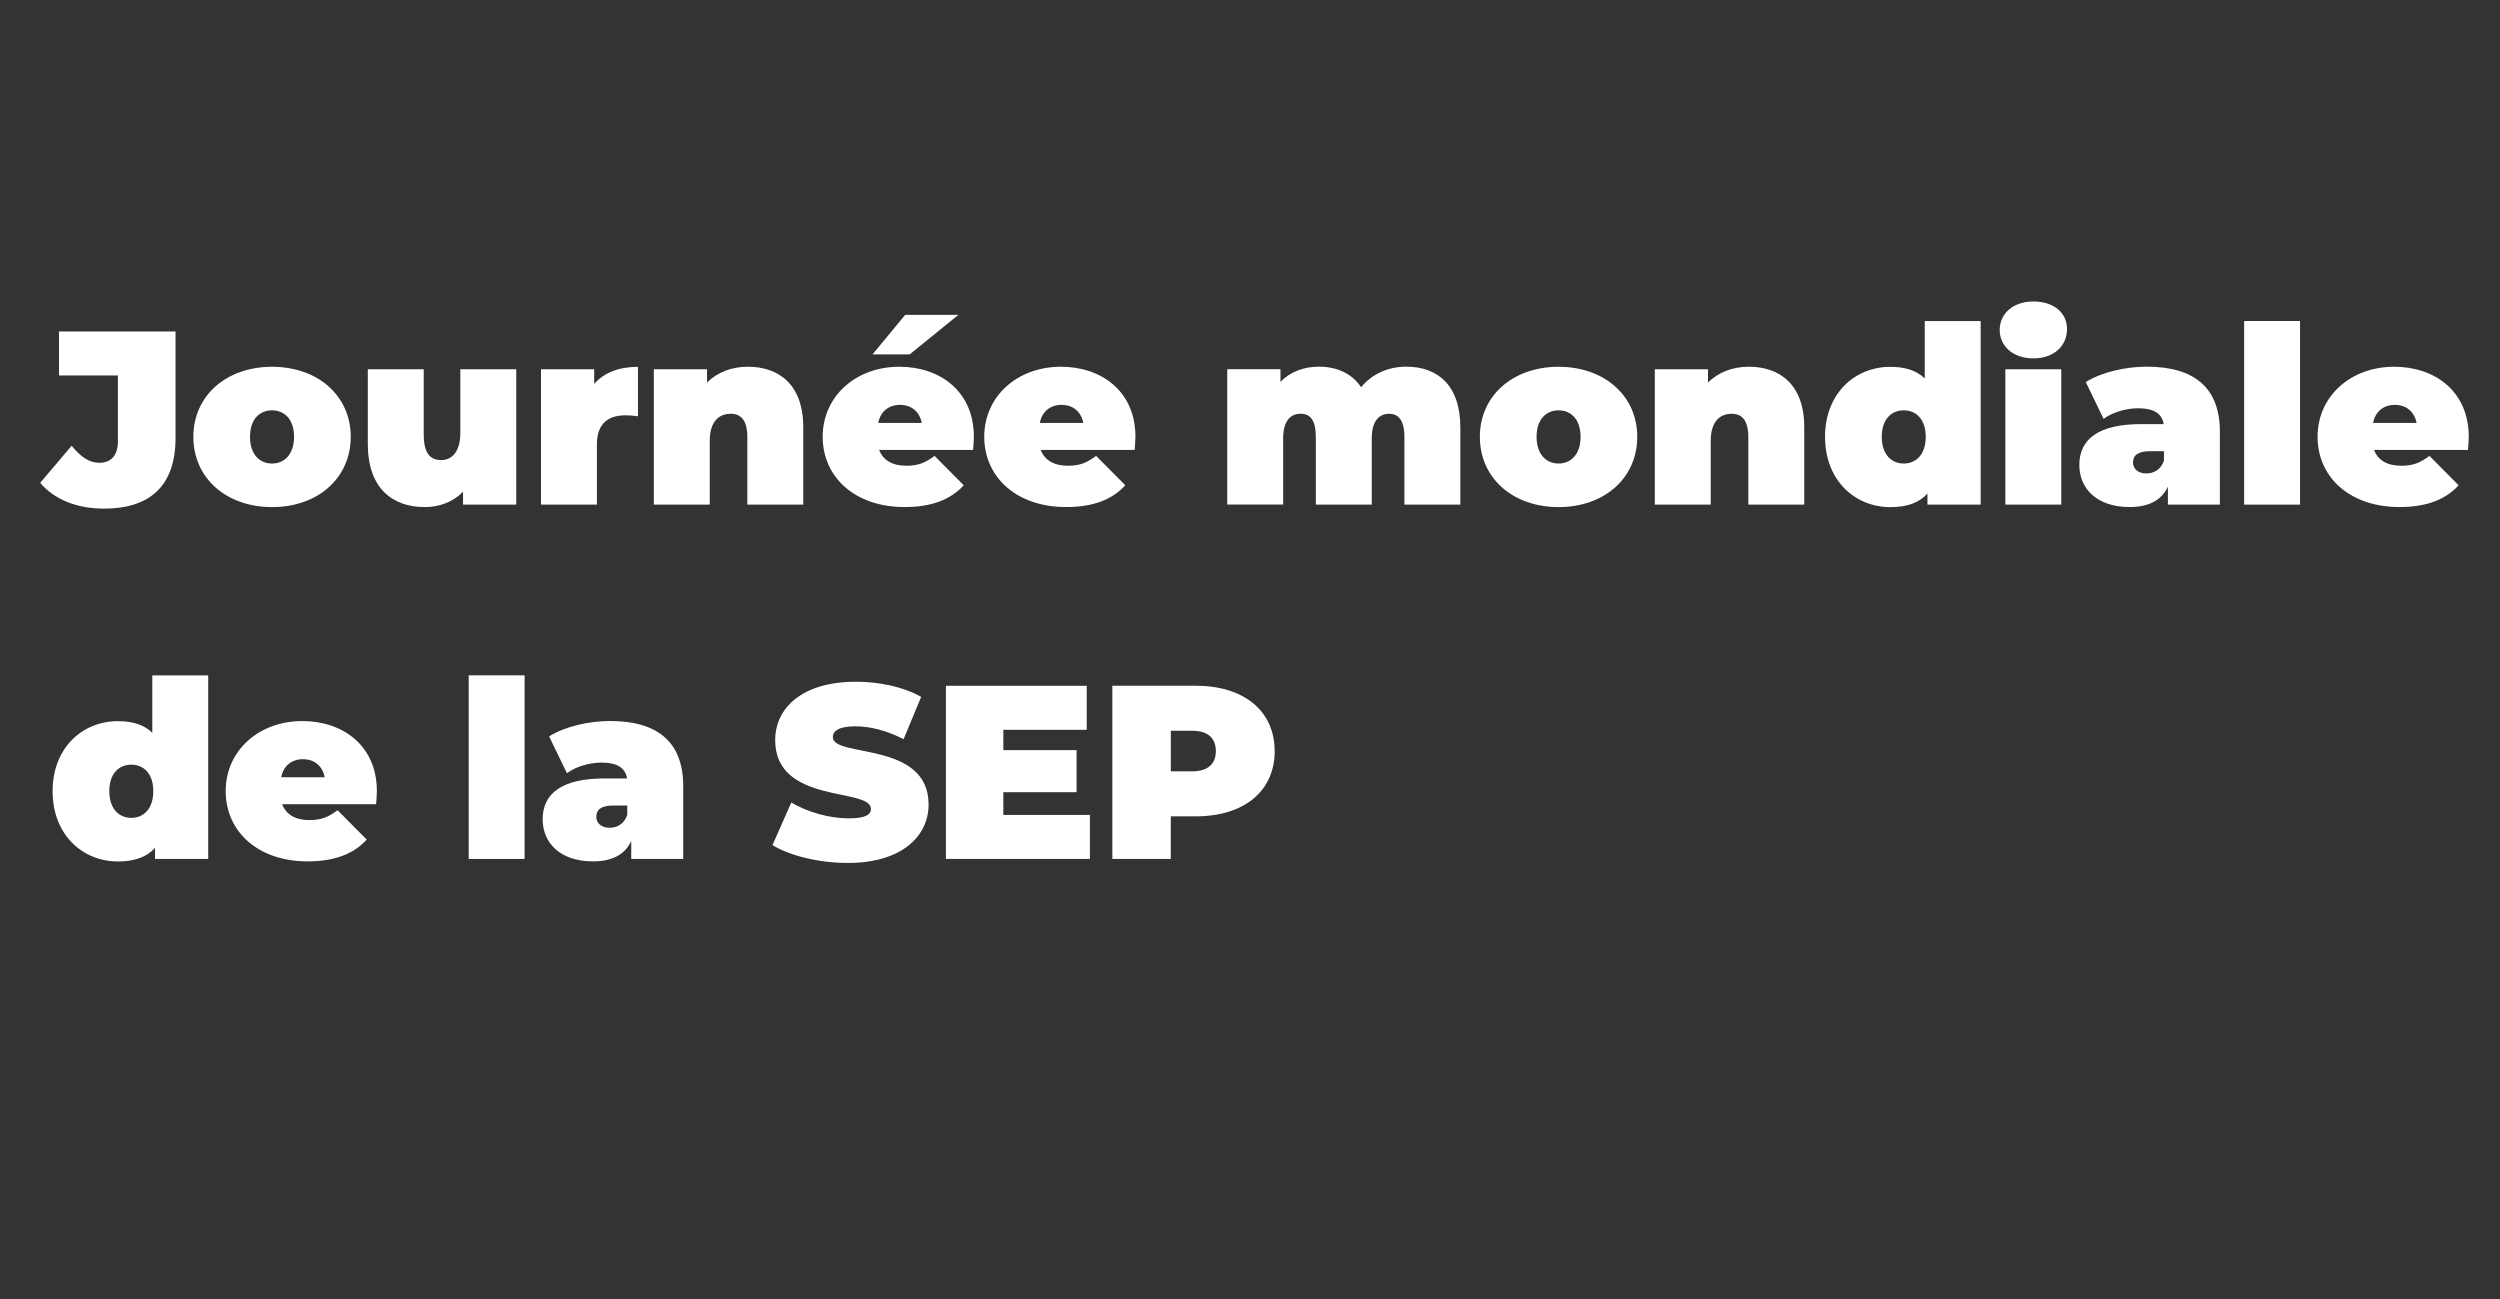 <?xml version="1.0" encoding="UTF-8"?>
<svg id="Calque_1" xmlns="http://www.w3.org/2000/svg" version="1.1" viewBox="0 0 508 264">
  <rect x="0" y="0" width="508" height="264" fill="#333333" stroke="none"/>
  <!-- Generator: Adobe Illustrator 29.4.0, SVG Export Plug-In . SVG Version: 2.1.0 Build 152)  -->
  <defs>
    <style>
      .st0 {
        fill: #fff;
      }
    </style>
  </defs>
  <path class="st0" d="M8.17,98.11l6.39-7.54c1.86,2.31,3.62,3.47,5.58,3.47,2.46,0,3.82-1.51,3.82-4.37v-13.37h-11.97v-8.95h23.68v21.62c0,9.65-5.08,14.38-14.53,14.38-5.48,0-10.06-1.81-12.97-5.23Z"/>
  <path class="st0" d="M39.29,88.76c0-8.35,6.69-14.23,15.99-14.23s15.99,5.88,15.99,14.23-6.64,14.28-15.99,14.28-15.99-5.93-15.99-14.28ZM59.75,88.76c0-3.57-1.96-5.38-4.48-5.38s-4.47,1.81-4.47,5.38,1.96,5.43,4.47,5.43,4.48-1.86,4.48-5.43Z"/>
  <path class="st0" d="M104.9,75.03v27.5h-10.81v-2.61c-2.06,2.11-4.83,3.12-7.79,3.12-6.59,0-11.56-3.87-11.56-12.82v-15.18h11.36v13.22c0,3.92,1.36,5.23,3.57,5.23,1.96,0,3.87-1.46,3.87-5.53v-12.92h11.36Z"/>
  <path class="st0" d="M129.63,74.53v10.06c-1.01-.15-1.71-.2-2.51-.2-3.42,0-5.83,1.56-5.83,5.93v12.22h-11.36v-27.5h10.81v2.97c2.01-2.31,5.08-3.47,8.9-3.47Z"/>
  <path class="st0" d="M163.22,86.85v15.69h-11.36v-13.73c0-3.42-1.31-4.73-3.37-4.73-2.31,0-4.27,1.46-4.27,5.53v12.92h-11.36v-27.5h10.81v2.71c2.16-2.16,5.08-3.22,8.3-3.22,6.33,0,11.26,3.67,11.26,12.32Z"/>
  <path class="st0" d="M197.75,91.42h-19.11c.8,2.11,2.72,3.22,5.53,3.22,2.51,0,3.92-.65,5.73-2.01l5.93,5.98c-2.67,2.92-6.54,4.42-12.02,4.42-10.11,0-16.64-6.08-16.64-14.28s6.69-14.23,15.59-14.23c8.15,0,15.13,4.93,15.13,14.23,0,.8-.1,1.86-.15,2.66ZM184.83,72.02h-7.54l6.64-8.04h10.81l-9.9,8.04ZM178.45,85.94h8.85c-.45-2.31-2.11-3.67-4.42-3.67s-3.97,1.36-4.42,3.67Z"/>
  <path class="st0" d="M230.58,91.42h-19.11c.8,2.11,2.72,3.22,5.53,3.22,2.51,0,3.92-.65,5.73-2.01l5.93,5.98c-2.67,2.92-6.54,4.42-12.02,4.42-10.11,0-16.64-6.08-16.64-14.28s6.69-14.23,15.59-14.23c8.15,0,15.13,4.93,15.13,14.23,0,.8-.1,1.86-.15,2.66ZM211.28,85.94h8.85c-.45-2.31-2.11-3.67-4.42-3.67s-3.97,1.36-4.42,3.67Z"/>
  <path class="st0" d="M296.74,86.85v15.69h-11.36v-13.73c0-3.42-1.26-4.73-3.07-4.73-2.01,0-3.57,1.36-3.57,5.03v13.42h-11.36v-13.73c0-3.42-1.16-4.73-3.07-4.73-2.01,0-3.57,1.36-3.57,5.03v13.42h-11.36v-27.5h10.81v2.56c2.06-2.06,4.78-3.07,7.79-3.07,3.57,0,6.69,1.31,8.6,4.17,2.21-2.67,5.43-4.17,9.2-4.17,6.23,0,10.96,3.67,10.96,12.32Z"/>
  <path class="st0" d="M300.71,88.76c0-8.35,6.69-14.23,15.99-14.23s15.99,5.88,15.99,14.23-6.64,14.28-15.99,14.28-15.99-5.93-15.99-14.28ZM321.17,88.76c0-3.57-1.96-5.38-4.47-5.38s-4.47,1.81-4.47,5.38,1.96,5.43,4.47,5.43,4.47-1.86,4.47-5.43Z"/>
  <path class="st0" d="M366.62,86.85v15.69h-11.36v-13.73c0-3.42-1.31-4.73-3.37-4.73-2.31,0-4.27,1.46-4.27,5.53v12.92h-11.36v-27.5h10.81v2.71c2.16-2.16,5.08-3.22,8.3-3.22,6.33,0,11.26,3.67,11.26,12.32Z"/>
  <path class="st0" d="M402.47,65.23v37.31h-10.81v-2.26c-1.66,1.86-4.12,2.77-7.54,2.77-7.19,0-13.27-5.43-13.27-14.28s6.08-14.23,13.27-14.23c3.02,0,5.33.75,6.99,2.36v-11.66h11.36ZM391.31,88.76c0-3.57-1.96-5.38-4.47-5.38s-4.47,1.81-4.47,5.38,1.96,5.43,4.47,5.43,4.47-1.86,4.47-5.43Z"/>
  <path class="st0" d="M406.34,67.04c0-3.27,2.67-5.78,6.84-5.78s6.84,2.31,6.84,5.58c0,3.47-2.67,5.98-6.84,5.98s-6.84-2.51-6.84-5.78ZM407.49,75.03h11.36v27.5h-11.36v-27.5Z"/>
  <path class="st0" d="M451.08,87.75v14.78h-10.56v-3.62c-1.31,2.77-3.92,4.12-7.79,4.12-6.74,0-10.21-3.82-10.21-8.55,0-5.33,4.02-8.3,12.57-8.3h4.58c-.35-2.11-1.96-3.22-5.18-3.22-2.46,0-5.23.8-7.04,2.16l-3.62-7.49c3.22-2.01,8.09-3.12,12.37-3.12,9.45,0,14.88,4.07,14.88,13.22ZM439.72,93.59v-1.91h-2.82c-2.41,0-3.47.8-3.47,2.31,0,1.26,1.01,2.21,2.71,2.21,1.56,0,2.97-.8,3.57-2.61Z"/>
  <path class="st0" d="M456.01,65.23h11.36v37.31h-11.36v-37.31Z"/>
  <path class="st0" d="M501.51,91.42h-19.11c.8,2.11,2.71,3.22,5.53,3.22,2.51,0,3.92-.65,5.73-2.01l5.93,5.98c-2.66,2.92-6.54,4.42-12.02,4.42-10.11,0-16.64-6.08-16.64-14.28s6.69-14.23,15.59-14.23c8.15,0,15.13,4.93,15.13,14.23,0,.8-.1,1.86-.15,2.66ZM482.2,85.94h8.85c-.45-2.31-2.11-3.67-4.42-3.67s-3.97,1.36-4.42,3.67Z"/>
  <path class="st0" d="M42.31,137.23v37.31h-10.81v-2.26c-1.66,1.86-4.12,2.77-7.54,2.77-7.19,0-13.27-5.43-13.27-14.28s6.08-14.23,13.27-14.23c3.02,0,5.33.75,6.99,2.36v-11.66h11.36ZM31.15,160.76c0-3.57-1.96-5.38-4.47-5.38s-4.47,1.81-4.47,5.38,1.96,5.43,4.47,5.43,4.47-1.86,4.47-5.43Z"/>
  <path class="st0" d="M76.44,163.42h-19.11c.8,2.11,2.72,3.22,5.53,3.22,2.51,0,3.92-.65,5.73-2.01l5.93,5.98c-2.67,2.92-6.54,4.42-12.02,4.42-10.11,0-16.64-6.08-16.64-14.28s6.69-14.23,15.59-14.23c8.15,0,15.13,4.93,15.13,14.23,0,.8-.1,1.86-.15,2.66ZM57.13,157.94h8.85c-.45-2.31-2.11-3.67-4.42-3.67s-3.97,1.36-4.42,3.67Z"/>
  <path class="st0" d="M95.24,137.23h11.36v37.31h-11.36v-37.31Z"/>
  <path class="st0" d="M138.83,159.75v14.78h-10.56v-3.62c-1.31,2.77-3.92,4.12-7.79,4.12-6.74,0-10.21-3.82-10.21-8.55,0-5.33,4.02-8.3,12.57-8.3h4.58c-.35-2.11-1.96-3.22-5.18-3.22-2.46,0-5.23.8-7.04,2.16l-3.62-7.49c3.22-2.01,8.09-3.12,12.37-3.12,9.45,0,14.88,4.07,14.88,13.22ZM127.46,165.59v-1.91h-2.82c-2.41,0-3.47.8-3.47,2.31,0,1.26,1.01,2.21,2.71,2.21,1.56,0,2.97-.8,3.57-2.61Z"/>
  <path class="st0" d="M156.97,171.72l3.82-8.65c3.32,1.96,7.74,3.22,11.61,3.22,3.37,0,4.58-.7,4.58-1.91,0-4.42-19.46-.85-19.46-13.98,0-6.54,5.48-11.87,16.39-11.87,4.73,0,9.6,1.01,13.27,3.07l-3.57,8.6c-3.47-1.76-6.74-2.61-9.8-2.61-3.47,0-4.58,1-4.58,2.21,0,4.22,19.46.7,19.46,13.68,0,6.44-5.48,11.87-16.39,11.87-5.88,0-11.82-1.46-15.33-3.62Z"/>
  <path class="st0" d="M221.47,165.59v8.95h-29.26v-35.19h28.61v8.95h-16.94v4.12h14.88v8.55h-14.88v4.63h17.6Z"/>
  <path class="st0" d="M259.02,152.61c0,8.15-6.23,13.27-16.04,13.27h-5.08v8.65h-11.87v-35.19h16.94c9.8,0,16.04,5.13,16.04,13.27ZM247.06,152.61c0-2.56-1.56-4.12-4.83-4.12h-4.32v8.25h4.32c3.27,0,4.83-1.56,4.83-4.12Z"/>
</svg>